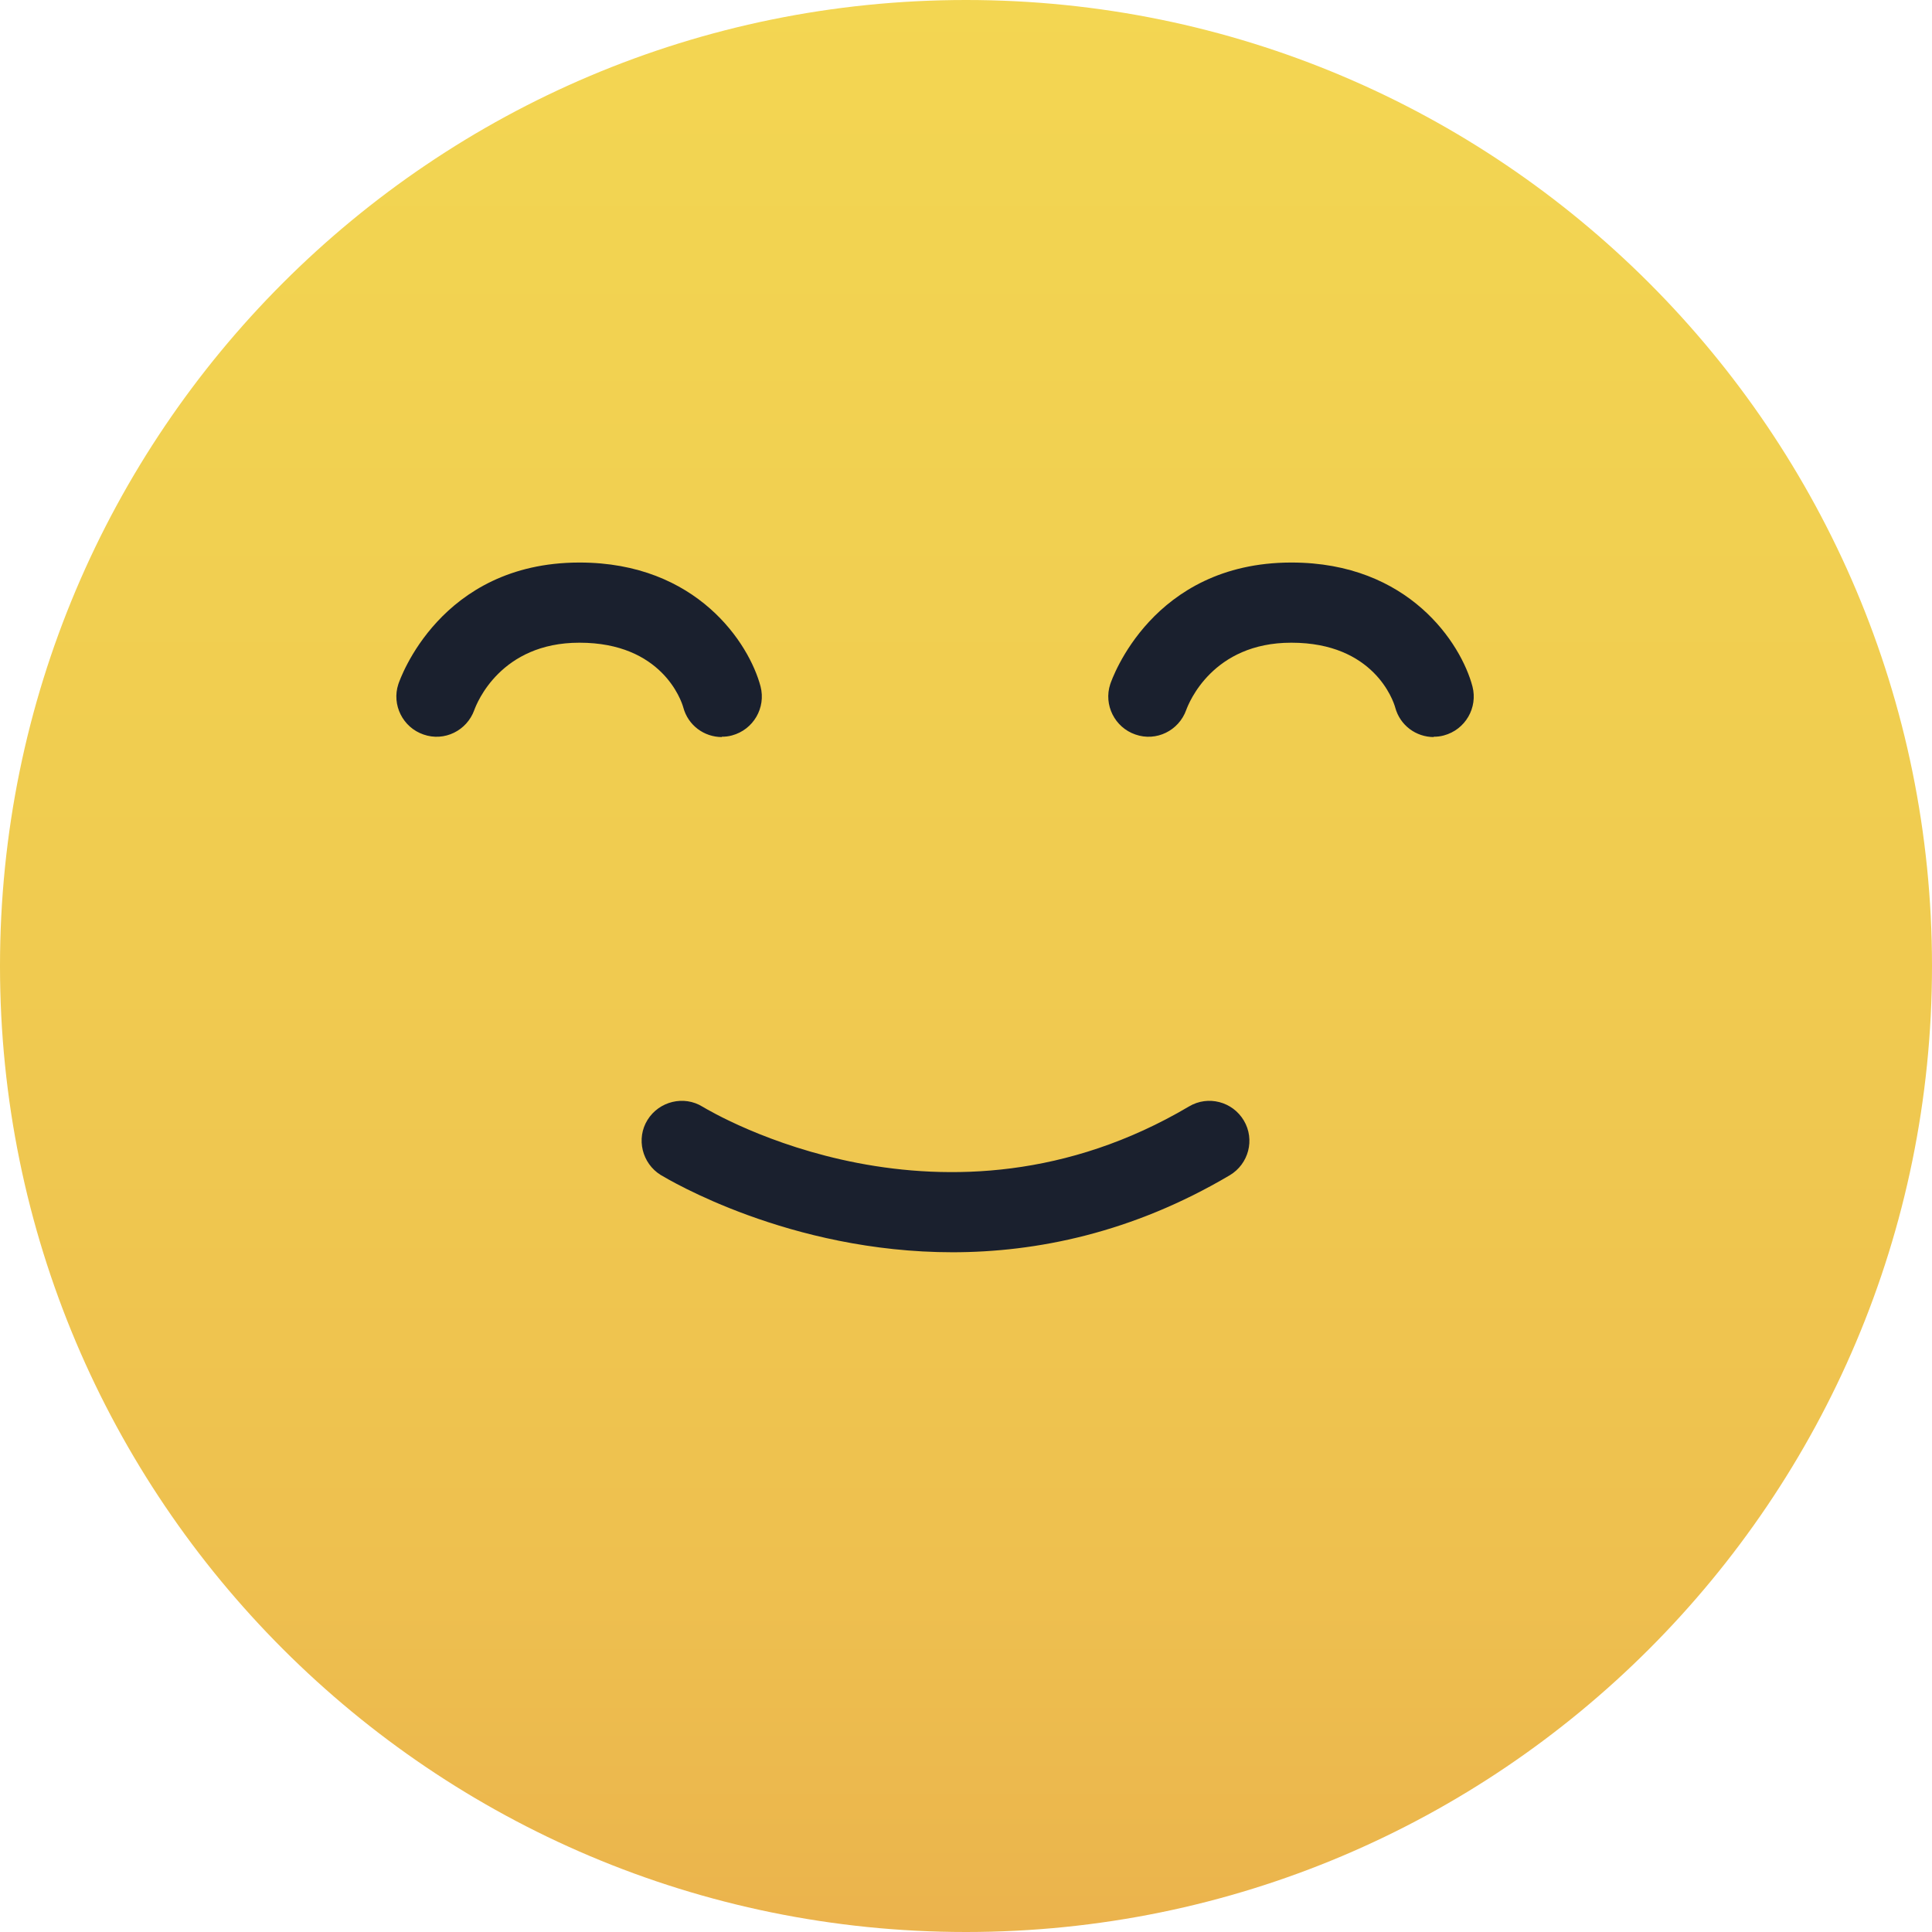 <svg width="60" height="60" viewBox="0 0 60 60" fill="none" xmlns="http://www.w3.org/2000/svg">
<path d="M30 60C46.569 60 60 46.569 60 30C60 13.431 46.569 0 30 0C13.431 0 0 13.431 0 30C0 46.569 13.431 60 30 60Z" fill="url(#paint0_linear_355_726)"/>
<path d="M22.42 22.89C21.87 22.89 21.37 22.53 21.22 21.97C21.16 21.75 20.55 19.96 18 19.96H17.99C15.55 19.96 14.81 21.83 14.73 22.05C14.5 22.69 13.8 23.04 13.15 22.81C12.51 22.59 12.16 21.89 12.37 21.25C12.42 21.1 13.67 17.48 17.98 17.47H18C21.65 17.47 23.27 19.99 23.62 21.32C23.79 21.98 23.4 22.66 22.73 22.84C22.62 22.87 22.52 22.88 22.41 22.88L22.42 22.89Z" fill="#1A202E"/>
<path d="M44.529 22.89C43.979 22.89 43.479 22.53 43.329 21.97C43.269 21.75 42.659 19.96 40.109 19.96H40.099C37.659 19.96 36.919 21.83 36.839 22.05C36.609 22.69 35.909 23.04 35.259 22.81C34.619 22.59 34.269 21.89 34.479 21.25C34.529 21.1 35.779 17.48 40.089 17.47H40.109C43.759 17.47 45.379 19.99 45.729 21.32C45.899 21.98 45.509 22.66 44.839 22.84C44.729 22.87 44.629 22.88 44.519 22.88L44.529 22.89Z" fill="#1A202E"/>
<path d="M29.589 38.89C24.509 38.89 20.759 36.63 20.519 36.49C19.939 36.13 19.749 35.36 20.109 34.78C20.469 34.2 21.239 34.01 21.819 34.37C22.139 34.56 29.339 38.85 36.929 34.36C37.519 34.01 38.279 34.21 38.629 34.8C38.979 35.39 38.779 36.15 38.189 36.5C35.159 38.29 32.189 38.89 29.569 38.89H29.589Z" fill="#1A202E"/>
<defs>
<linearGradient id="paint0_linear_355_726" x1="30" y1="59.8" x2="30" y2="-0.35" gradientUnits="userSpaceOnUse">
<stop stop-color="#EBB34D"/>
<stop offset="0.03" stop-color="#EBB64D"/>
<stop offset="0.18" stop-color="#EEC04F"/>
<stop offset="0.55" stop-color="#F0CC50"/>
<stop offset="1" stop-color="#F3D652"/>
</linearGradient>
</defs>
</svg>
